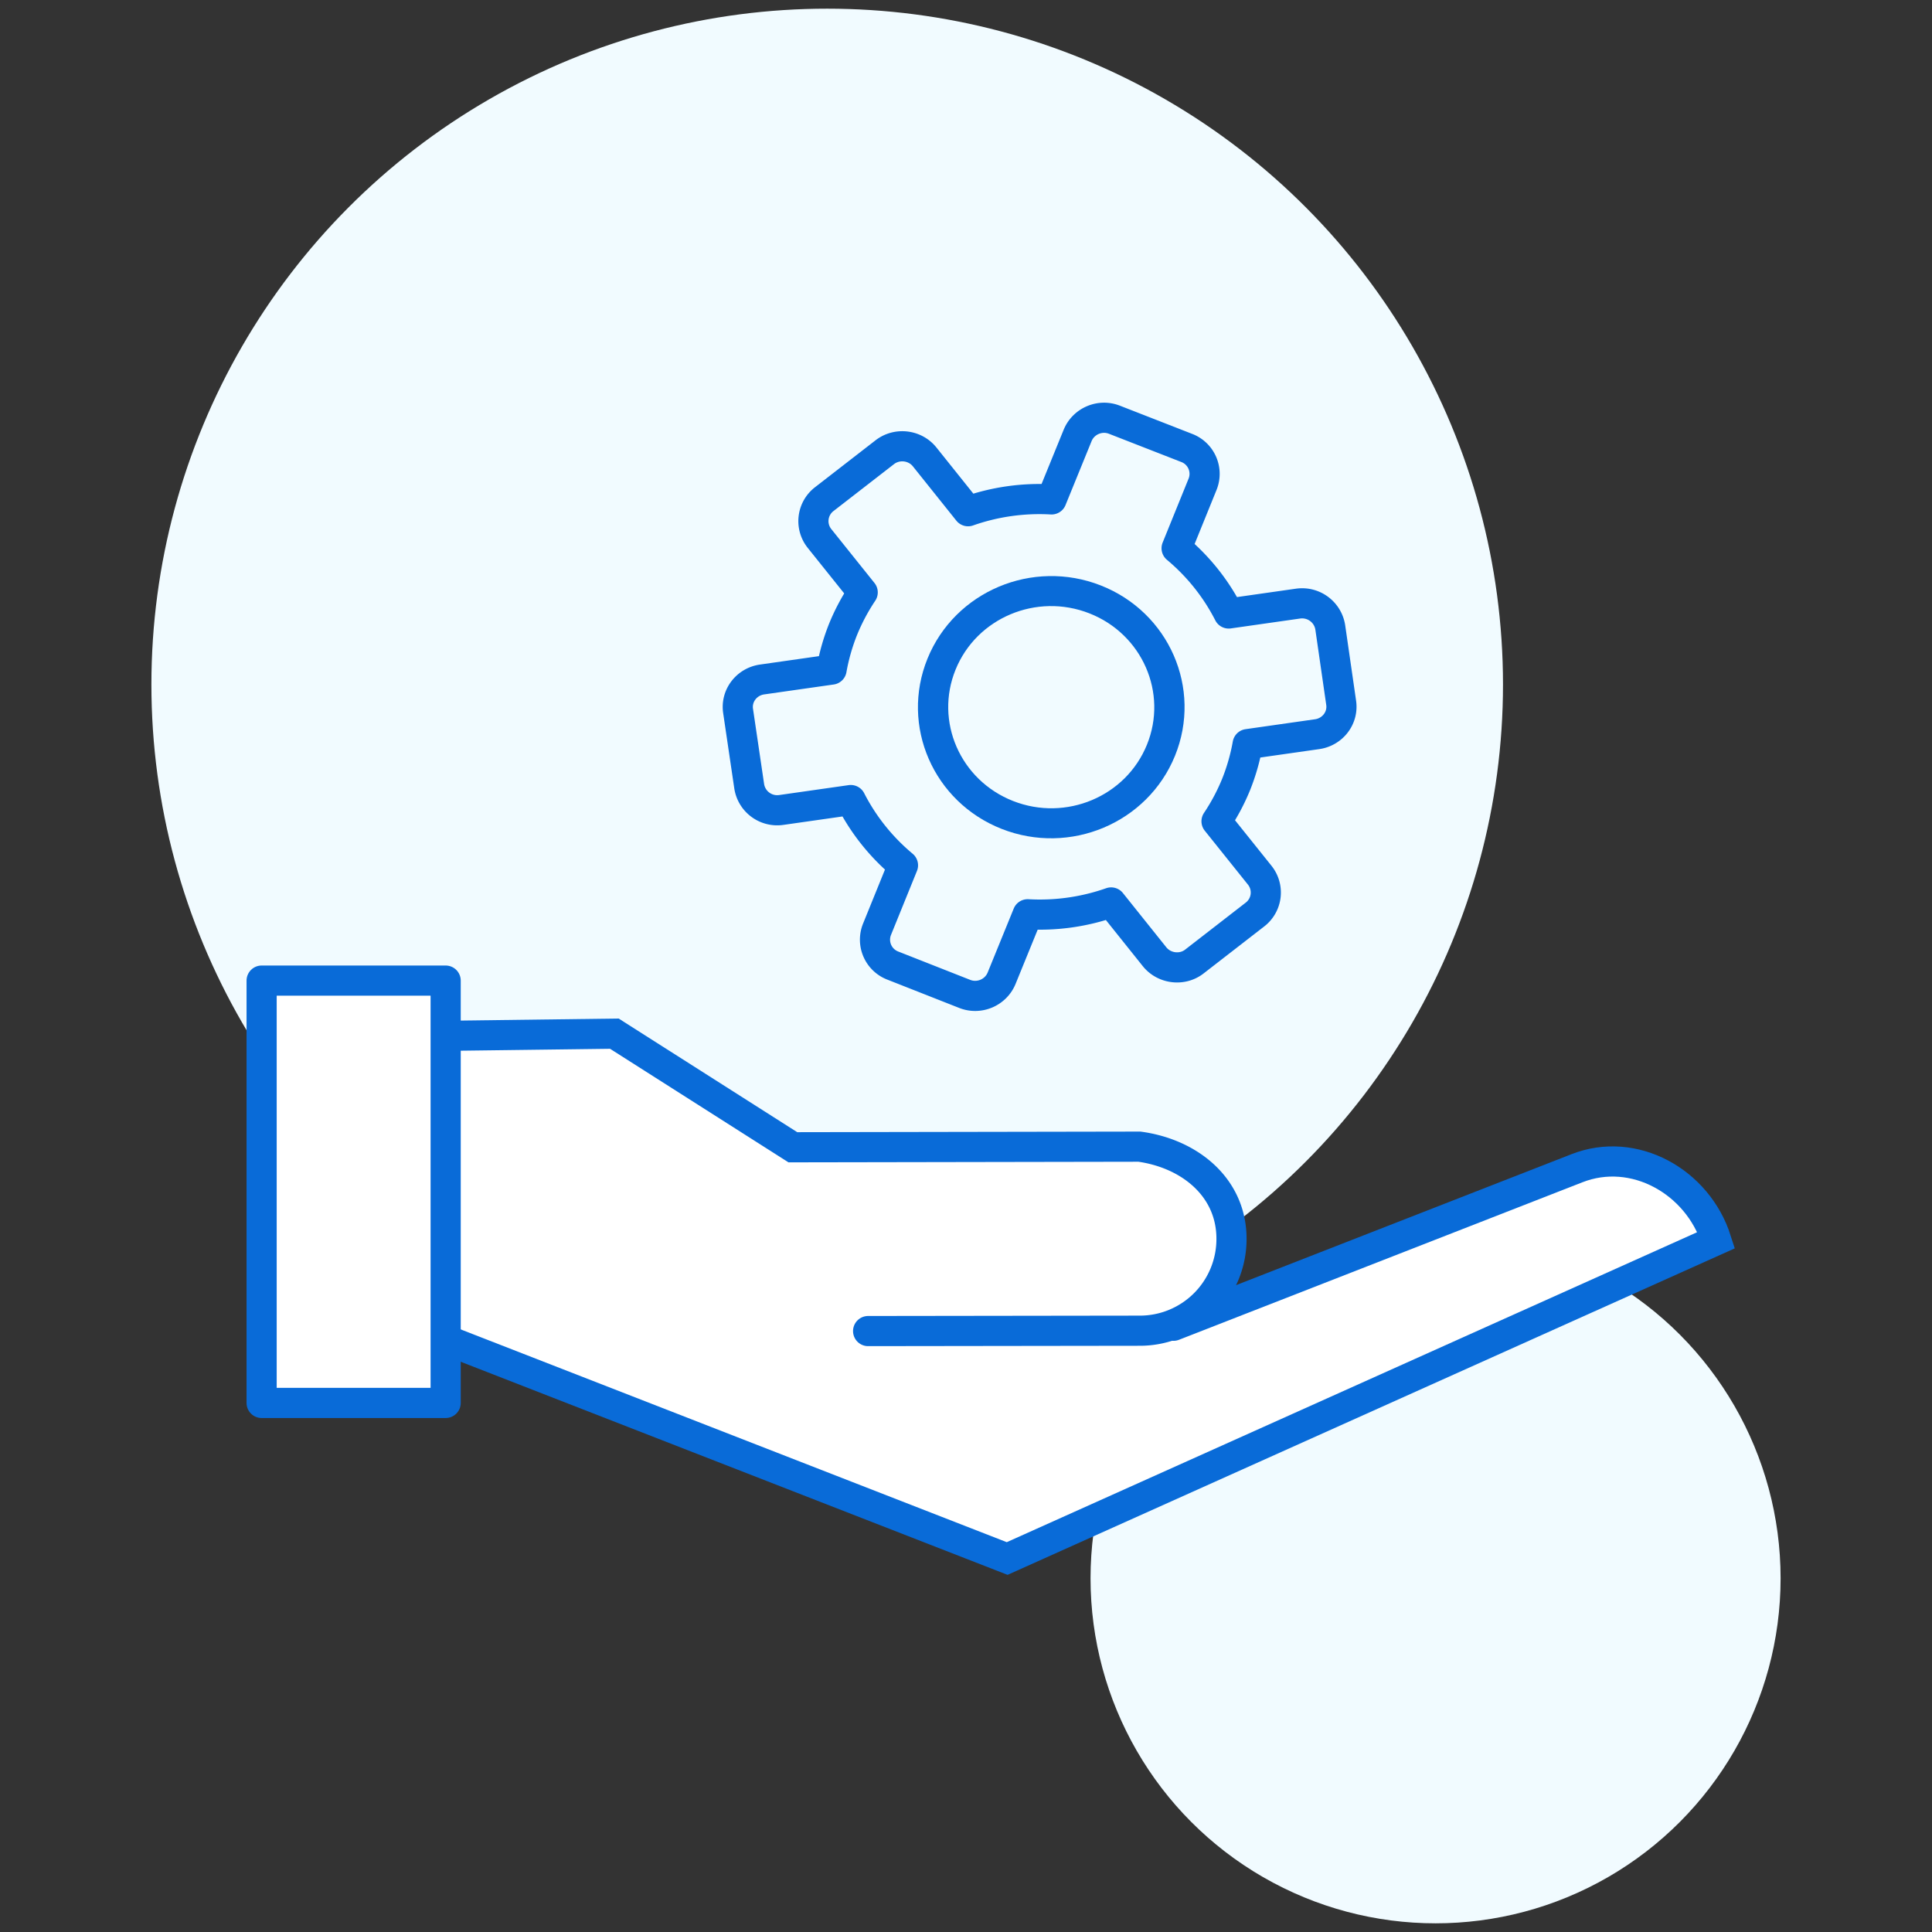 <svg xmlns="http://www.w3.org/2000/svg" width="64" height="64" viewBox="0 0 16.933 16.933" xmlns:v="https://vecta.io/nano"><rect x="0" y="0" width="16.933" height="16.933" fill="#333333" stroke="none"/><style><![CDATA[.B{stroke-width:.25}.C{stroke-linejoin:round}]]></style><g transform="translate(-463.543 -419.454)" stroke="#096bd8"><g stroke="none" fill="#f1fbff"><circle cx="470.793" cy="425.453" r="5.923" paint-order="normal"/><circle r="3.024" cy="433.287" cx="476.125" paint-order="normal"/></g><g transform="matrix(1.057 0 0 1.057 -33.068 -24.263)" class="B"><g fill="#fff"><g stroke-linecap="round"><path d="M473.362 428.38l.062 2.478 4.758 1.854 5.88-2.64c-.155-.486-.682-.782-1.156-.596l-3.345 1.306"/><path d="M473.362 428.38l1.563-.02 1.48.942 2.874-.005c.42.058.763.34.763.763a.76.76 0 0 1-.763.763l-2.25.003"/></g><path d="M472 427.92h1.526v3.502H472z" class="C"/></g><g fill="none" class="C"><path d="M479.073 423.27c-.12-.048-.258.01-.307.13l-.216.53a1.725 1.755 90 0 0-.692.098l-.36-.45c-.08-.1-.228-.118-.33-.04l-.503.39a.23.23 0 0 0-.039.326l.358.447a1.725 1.755 90 0 0-.163.307 1.725 1.755 90 0 0-.095.333l-.575.082c-.13.018-.22.136-.2.263l.092.623c.02.127.138.215.267.196l.575-.082a1.725 1.755 90 0 0 .433.541l-.215.53a.23.23 0 0 0 .132.302l.594.234c.12.048.258-.01.307-.13l.216-.53a1.725 1.755 90 0 0 .692-.098l.36.45c.08.1.23.118.33.04l.503-.39a.23.23 0 0 0 .039-.326l-.358-.447a1.725 1.755 90 0 0 .163-.307 1.725 1.755 90 0 0 .095-.333l.575-.082c.13-.018.22-.136.2-.263l-.09-.623c-.02-.127-.138-.215-.267-.197l-.575.082a1.725 1.755 90 0 0-.432-.541l.215-.53a.23.23 0 0 0-.132-.302z"/><ellipse cy="221.115" cx="603.553" transform="matrix(.931 .366 -.377 .926 0 0)" rx=".977" ry=".965"/></g></g></g></svg>